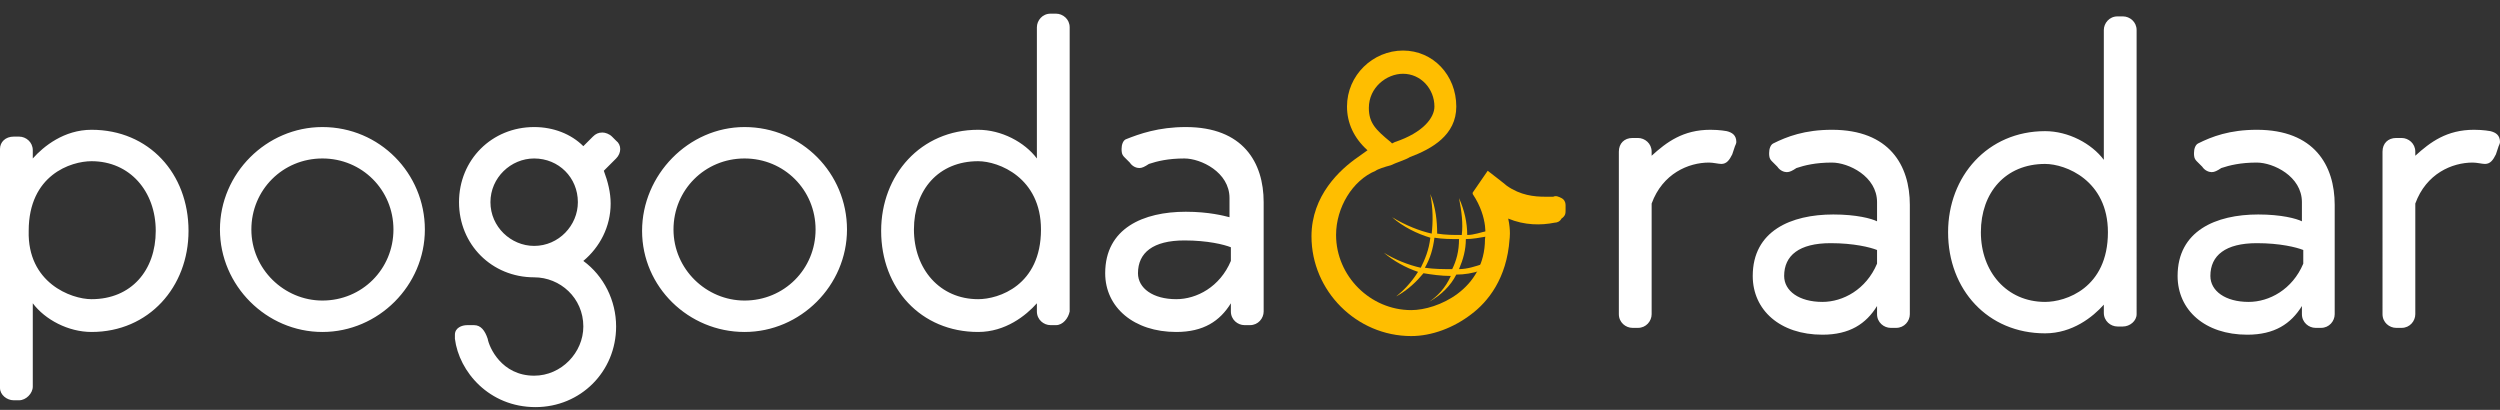 <?xml version="1.0" encoding="utf-8"?>
<!-- Generator: Adobe Illustrator 22.1.0, SVG Export Plug-In . SVG Version: 6.00 Build 0)  -->
<svg version="1.1" id="Ebene_1" xmlns="http://www.w3.org/2000/svg" xmlns:xlink="http://www.w3.org/1999/xlink" x="0px" y="0px"
	 viewBox="0 0 183 30" style="enable-background:new 0 0 183 30;" xml:space="preserve">
<rect x="0" y="0" width="183" height="30" fill="#333333" stroke="none"/>
<style type="text/css">
	.st0{fill:#FFFFFF;}
	.st1{fill:#FFBE00;}
</style>
<path class="st0" d="M120.9,14.9V23c0,0.5-0.4,1-1,1h-0.4c-0.5,0-1-0.4-1-1V11.1c0-0.6,0.4-1,1-1h0.4c0.5,0,1,0.4,1,1v0.3
	c1.1-1,2.3-1.9,4.3-1.9c0.7,0,1.2,0.1,1.2,0.1c0.4,0.1,0.7,0.3,0.7,0.8c0,0.1-0.1,0.3-0.1,0.3l-0.2,0.6c-0.2,0.4-0.4,0.7-0.8,0.7
	c-0.2,0-0.6-0.1-0.9-0.1C123.6,11.9,121.7,12.7,120.9,14.9z M134.1,9.5c4.2,0,5.7,2.6,5.7,5.5v8c0,0.5-0.4,1-1,1h-0.4
	c-0.5,0-1-0.4-1-1c0,0,0,0,0,0v-0.6c-0.8,1.3-2,2.1-4,2.1c-3.1,0-5.1-1.8-5.1-4.3c0-3.3,2.8-4.5,5.9-4.5c1.7,0,2.8,0.3,3.2,0.5v-1.4
	c0-1.9-2.1-2.9-3.3-2.9s-2,0.2-2.6,0.4c-0.3,0.2-0.5,0.3-0.7,0.3c-0.2,0-0.5-0.1-0.7-0.4l-0.4-0.4c-0.2-0.2-0.2-0.4-0.2-0.6
	c0-0.3,0.1-0.6,0.3-0.7C130.8,10,132.1,9.5,134.1,9.5z M137.4,18.3c-0.5-0.2-1.7-0.5-3.4-0.5c-2.3,0-3.4,0.9-3.4,2.4
	c0,1.1,1.1,1.9,2.8,1.9c1.5,0,3.2-0.9,4-2.8L137.4,18.3L137.4,18.3z M155.4,23.9H155c-0.5,0-1-0.4-1-1c0,0,0,0,0,0v-0.6
	c-0.8,0.9-2.3,2.1-4.3,2.1c-4.2,0-7.1-3.2-7.1-7.4c0-4.1,2.9-7.4,7.1-7.4c1.7,0,3.4,0.9,4.3,2.1V2.2c0-0.5,0.4-1,1-1h0.4
	c0.5,0,1,0.4,1,1V23C156.4,23.5,155.9,23.9,155.4,23.9z M149.7,12c-2.9,0-4.7,2.1-4.7,5c0,2.9,1.9,5.1,4.7,5.1c1.5,0,4.6-1,4.6-5.1
	C154.3,13.2,151.2,12,149.7,12z M165.2,9.5c4.2,0,5.7,2.6,5.7,5.5v8c0,0.5-0.4,1-1,1h-0.4c-0.5,0-1-0.4-1-1c0,0,0,0,0,0v-0.6
	c-0.8,1.3-2,2.1-4,2.1c-3.1,0-5.1-1.8-5.1-4.3c0-3.3,2.8-4.5,5.9-4.5c1.7,0,2.8,0.3,3.2,0.5v-1.4c0-1.9-2.1-2.9-3.3-2.9
	s-2,0.2-2.6,0.4c-0.3,0.2-0.5,0.3-0.7,0.3c-0.2,0-0.5-0.1-0.7-0.4l-0.4-0.4c-0.2-0.2-0.2-0.4-0.2-0.6c0-0.3,0.1-0.6,0.3-0.7
	C161.9,10,163.2,9.5,165.2,9.5z M168.6,18.3c-0.5-0.2-1.7-0.5-3.4-0.5c-2.3,0-3.4,0.9-3.4,2.4c0,1.1,1.1,1.9,2.8,1.9
	c1.5,0,3.2-0.9,4-2.8L168.6,18.3L168.6,18.3z M176.8,14.9V23c0,0.5-0.4,1-1,1h-0.4c-0.5,0-1-0.4-1-1c0,0,0,0,0,0V11.1
	c0-0.6,0.4-1,1-1h0.4c0.5,0,1,0.4,1,1v0.3c1.1-1,2.3-1.9,4.3-1.9c0.7,0,1.2,0.1,1.2,0.1c0.4,0.1,0.7,0.3,0.7,0.8
	c0,0.1-0.1,0.3-0.1,0.3l-0.2,0.6c-0.2,0.4-0.4,0.7-0.8,0.7c-0.2,0-0.6-0.1-0.9-0.1C179.5,11.9,177.6,12.7,176.8,14.9L176.8,14.9z"/>
<path class="st1" d="M114.6,15.4l0-0.4c0-0.2-0.1-0.4-0.3-0.5c-0.2-0.1-0.4-0.2-0.6-0.1c-0.2,0-0.6,0-0.6,0c-0.8,0-1.8-0.1-2.8-0.8
	c-0.1-0.1-1.4-1.1-1.4-1.1l-1.1,1.6l0,0.1c1.2,1.8,0.9,3.3,0.9,3.3c0,3.7-3.5,5.2-5.4,5.2c-3,0-5.5-2.5-5.5-5.5c0-2,1.2-4,2.9-4.7
	c0.1-0.1,0.7-0.3,1.1-0.4c0.4-0.2,1.1-0.4,1.4-0.6c1.6-0.6,3.4-1.6,3.4-3.7c0-2.3-1.7-4.1-3.9-4.1c-2.2,0-4.1,1.8-4.1,4.1
	c0,1.2,0.5,2.3,1.5,3.2l-0.7,0.5c-1.3,0.9-3.4,2.8-3.4,5.8c0,4,3.3,7.3,7.3,7.3c1.5,0,3.1-0.6,4.4-1.6c1.2-0.9,2.6-2.6,2.8-5.5
	c0,0,0.1-0.6-0.1-1.5v0c1.2,0.5,2.4,0.5,3.4,0.3c0.2,0,0.4-0.1,0.5-0.3C114.6,15.8,114.6,15.6,114.6,15.4z M102.7,5.4
	c1.3,0,2.3,1.1,2.3,2.4c0,0.8-0.8,1.9-2.9,2.6l-0.2,0.1l-0.1-0.1c-1.1-0.9-1.6-1.4-1.6-2.5C100.2,6.4,101.5,5.4,102.7,5.4z"/>
<path class="st1" d="M106.3,19.7c-0.7,0-1.3,0-2-0.1c0.4-0.7,0.6-1.4,0.7-2.2c0.6,0.1,1.2,0.1,1.8,0.1
	C106.8,18.4,106.6,19.1,106.3,19.7 M107.3,17.5c0.5,0,1-0.1,1.6-0.2l0-0.4c-0.5,0.1-1,0.3-1.5,0.3c0-0.9-0.2-1.8-0.6-2.7
	c0.2,1,0.3,1.9,0.2,2.7c-0.6,0-1.2,0-1.8-0.1c0-0.9-0.1-1.9-0.5-2.9c0.2,1.1,0.2,2,0.1,2.9c-0.9-0.2-1.9-0.6-2.9-1.2
	c0.8,0.7,1.8,1.2,2.8,1.5c-0.1,0.9-0.4,1.6-0.7,2.2c-0.9-0.2-1.9-0.6-2.7-1.1c0.7,0.6,1.6,1.1,2.5,1.4c-0.5,0.8-1.1,1.4-1.6,1.8
	c0.9-0.5,1.5-1.1,2-1.7c0.6,0.1,1.3,0.2,2,0.2c-0.4,0.9-1,1.5-1.6,1.9c0.9-0.5,1.6-1.2,2-2c0.6,0,1.2-0.1,1.8-0.3l0.2-0.5
	c-0.6,0.2-1.2,0.4-1.8,0.4C107.1,19,107.3,18.3,107.3,17.5"/>
<path class="st0" d="M1,10h0.4c0.5,0,1,0.4,1,1v0.6c0.8-0.9,2.3-2.1,4.3-2.1c4.2,0,7.1,3.2,7.1,7.4c0,4.1-2.9,7.4-7.1,7.4
	c-1.7,0-3.4-0.9-4.3-2.1v6.1c0,0.5-0.5,1-1,1H1c-0.5,0-1-0.4-1-0.9V10.9C0,10.4,0.4,10,1,10z M6.7,21.9c2.9,0,4.7-2.1,4.7-5
	s-1.9-5.1-4.7-5.1c-1.5,0-4.6,1-4.6,5.1C2,20.7,5.2,21.9,6.7,21.9z M23.6,9.3c4.2,0,7.5,3.4,7.5,7.5s-3.4,7.5-7.5,7.5
	s-7.5-3.4-7.5-7.5S19.5,9.3,23.6,9.3z M23.6,22c2.9,0,5.2-2.3,5.2-5.2s-2.3-5.2-5.2-5.2s-5.2,2.3-5.2,5.2S20.8,22,23.6,22z
	 M39.1,27.5c2,0,3.6-1.7,3.6-3.6c0-2.1-1.7-3.6-3.6-3.6c-3.1,0-5.5-2.4-5.5-5.5c0-3.1,2.4-5.5,5.5-5.5c1.4,0,2.7,0.5,3.6,1.4
	l0.7-0.7c0.2-0.2,0.4-0.3,0.7-0.3c0.2,0,0.5,0.1,0.7,0.3l0.3,0.3c0.4,0.3,0.4,0.9,0,1.3c0,0,0,0,0,0l-0.9,0.9
	c0.3,0.8,0.5,1.6,0.5,2.4c0,1.7-0.8,3.2-2,4.2c1.5,1.1,2.4,2.9,2.4,4.8c0,3.3-2.6,5.9-5.9,5.9c-3.4,0-5.6-2.6-5.9-5c0,0,0-0.2,0-0.3
	c0-0.5,0.5-0.7,0.9-0.7h0.5c0.5,0,0.8,0.4,1,1C35.8,25.4,36.7,27.5,39.1,27.5z M39.1,18c1.8,0,3.2-1.5,3.2-3.2
	c0-1.8-1.4-3.2-3.2-3.2c-1.7,0-3.2,1.4-3.2,3.2C35.9,16.6,37.4,18,39.1,18z M54.5,9.3c4.2,0,7.5,3.4,7.5,7.5s-3.4,7.5-7.5,7.5
	S47,21,47,16.9S50.4,9.3,54.5,9.3z M54.5,22c2.9,0,5.2-2.3,5.2-5.2s-2.3-5.2-5.2-5.2s-5.2,2.3-5.2,5.2S51.7,22,54.5,22z M77.3,23.8
	h-0.4c-0.5,0-1-0.4-1-1v-0.6c-0.8,0.9-2.3,2.1-4.3,2.1c-4.2,0-7.1-3.2-7.1-7.4c0-4.1,2.9-7.4,7.1-7.4c1.7,0,3.4,0.9,4.3,2.1V2
	c0-0.5,0.4-1,1-1h0.4c0.5,0,1,0.4,1,1v20.8C78.2,23.3,77.8,23.8,77.3,23.8z M71.6,11.8c-2.9,0-4.7,2.1-4.7,5s1.9,5.1,4.7,5.1
	c1.5,0,4.6-1,4.6-5.1C76.2,13,73.1,11.8,71.6,11.8z M86.8,9.3c4.2,0,5.7,2.6,5.7,5.5v8c0,0.5-0.4,1-1,1h-0.4c-0.5,0-1-0.4-1-1v-0.6
	c-0.8,1.3-2,2.1-4,2.1c-3.1,0-5.2-1.8-5.2-4.3c0-3.3,2.8-4.5,5.9-4.5c1.7,0,2.8,0.3,3.2,0.4v-1.4c0-1.9-2.1-2.9-3.3-2.9
	c-1.2,0-2,0.2-2.6,0.4c-0.3,0.2-0.5,0.3-0.7,0.3c-0.2,0-0.5-0.1-0.7-0.4l-0.4-0.4c-0.2-0.2-0.2-0.4-0.2-0.6c0-0.3,0.1-0.6,0.3-0.7
	C83.4,9.8,84.8,9.3,86.8,9.3z M90.1,18.1c-0.5-0.2-1.7-0.5-3.4-0.5c-2.3,0-3.4,0.9-3.4,2.4c0,1.1,1.1,1.9,2.8,1.9
	c1.5,0,3.2-0.9,4-2.8L90.1,18.1L90.1,18.1z"/>
</svg>
